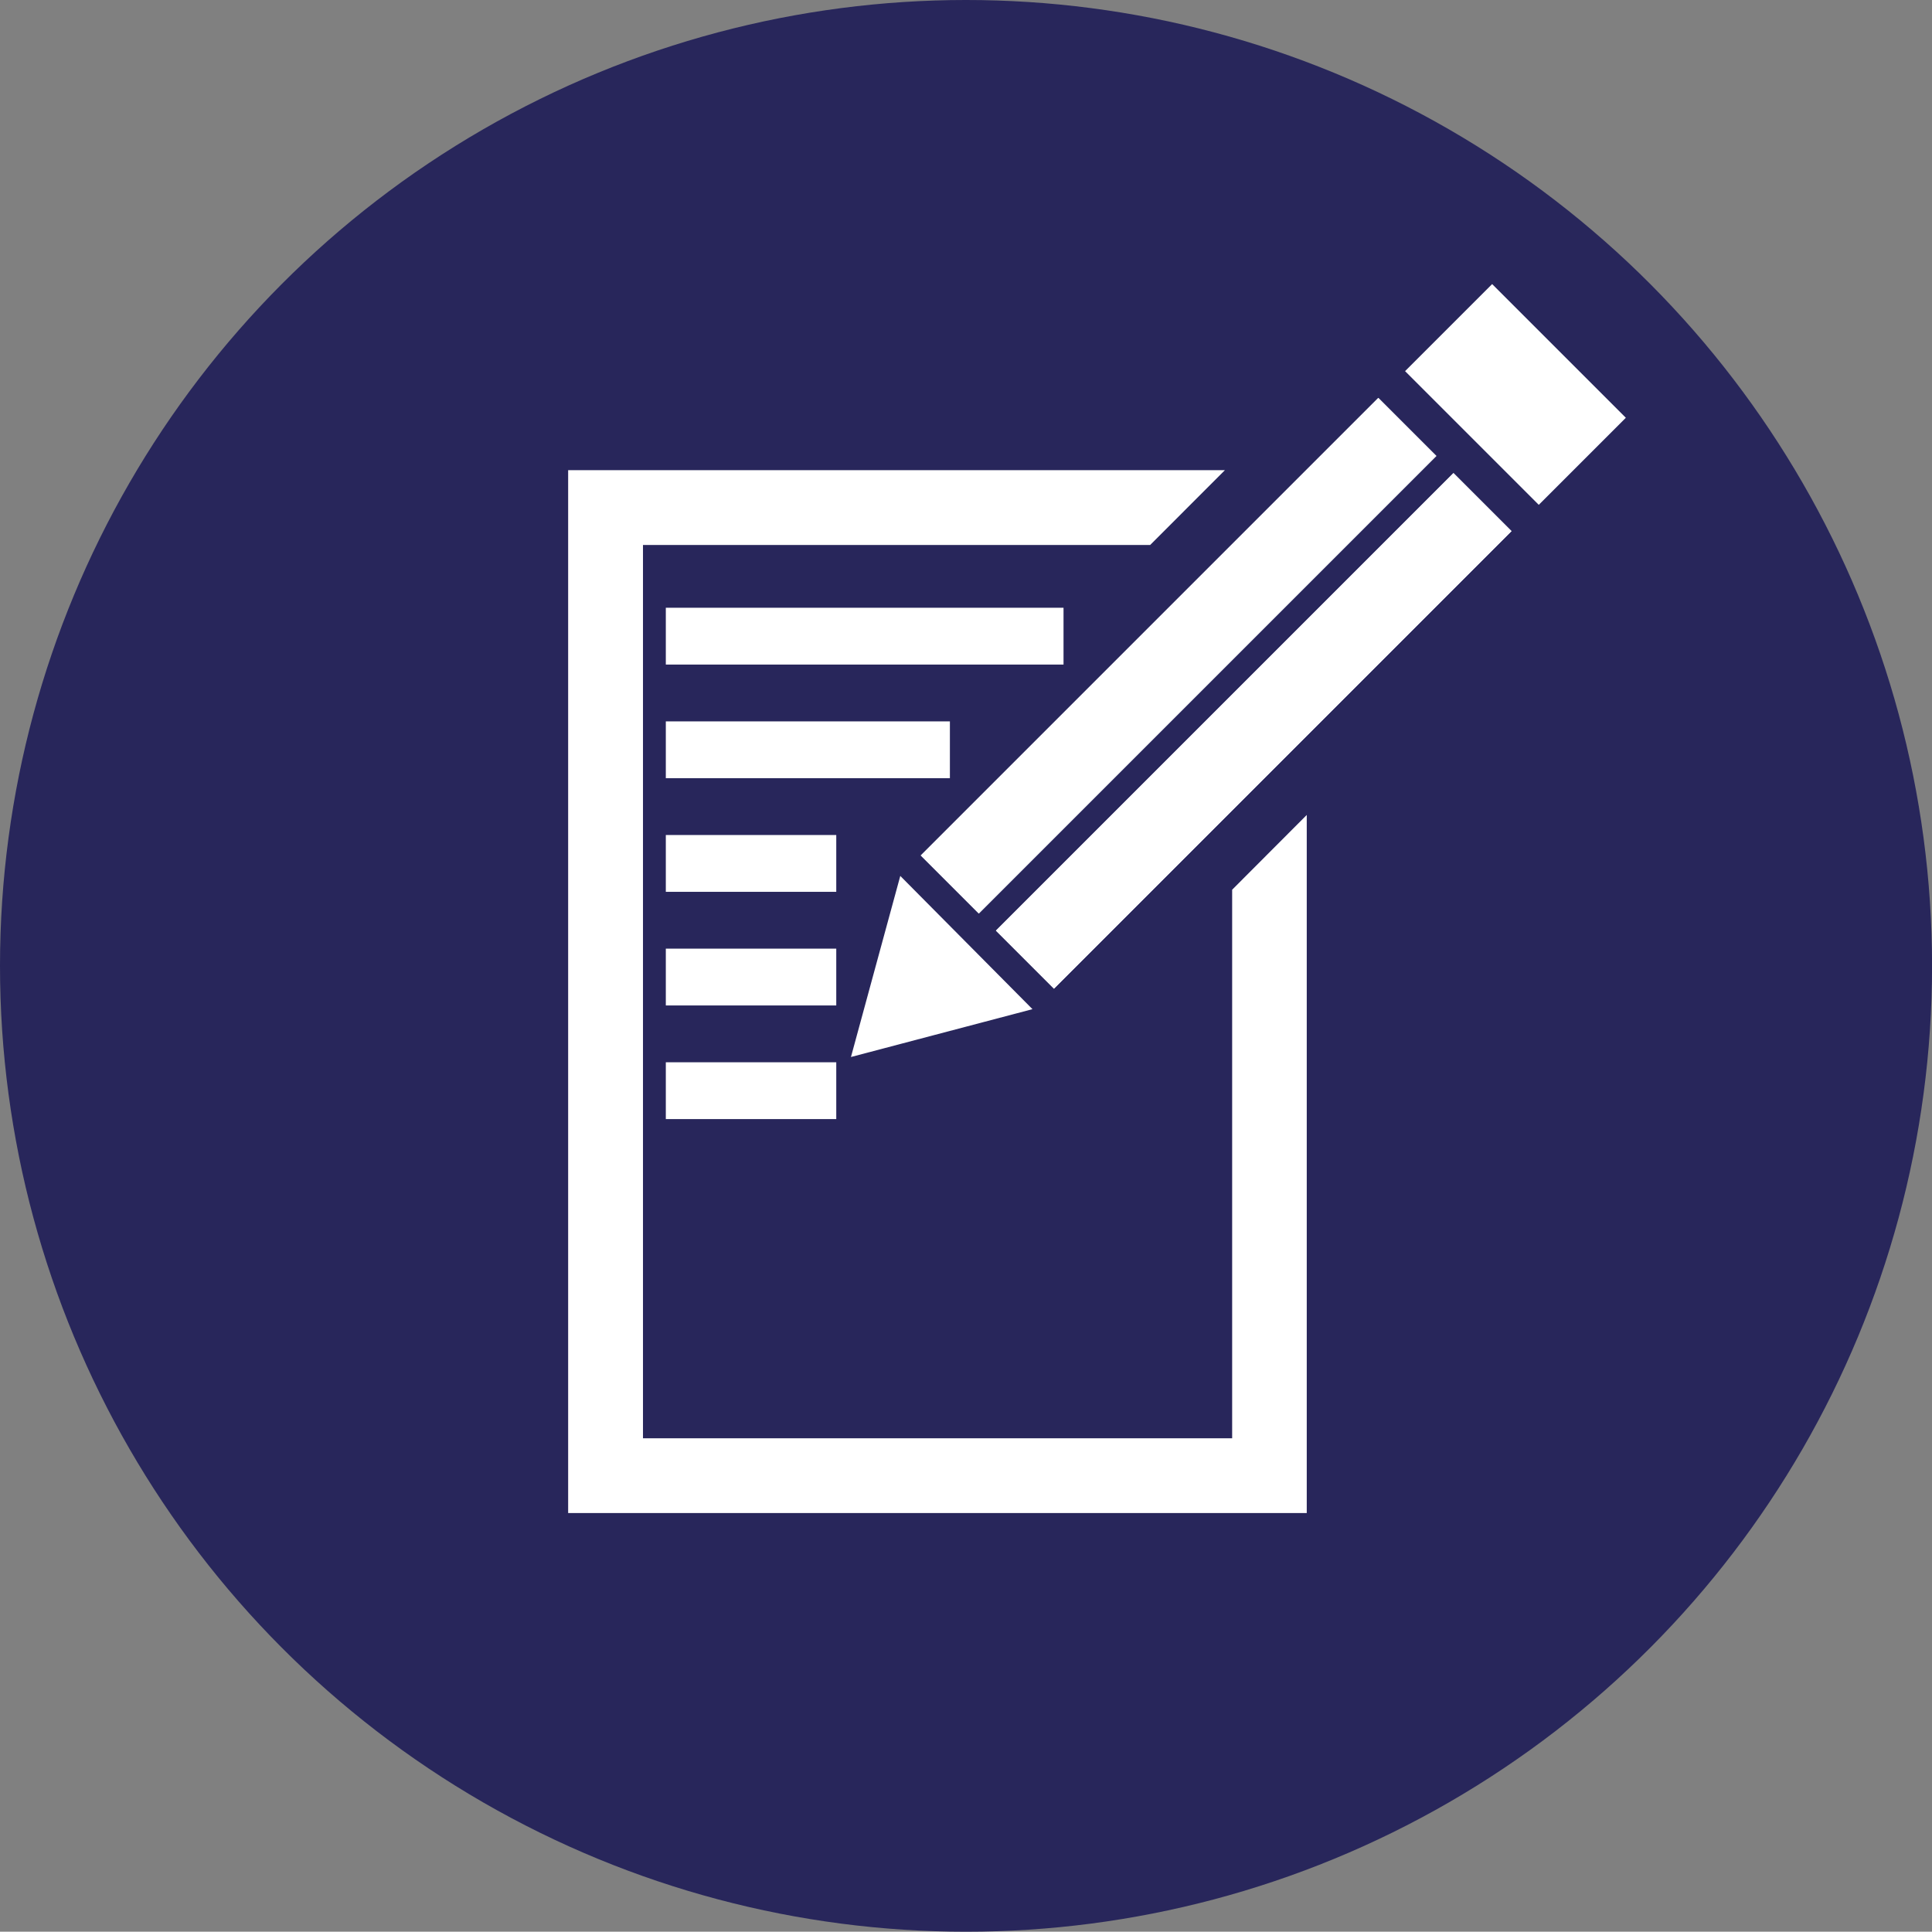 <svg xmlns="http://www.w3.org/2000/svg" width="34.005" height="34" viewBox="0 0 34.005 34">
  <rect x="0" y="0" width="34.005" height="34" fill="#808080" stroke="none"/>
  <ellipse id="Ellipse_378" data-name="Ellipse 378" cx="17.003" cy="17" rx="17.003" ry="17" fill="#28265b"/>
  <g id="Group_1759" data-name="Group 1759" transform="translate(-1528.781 -1019.303)">
    <g id="Group_1755" data-name="Group 1755" transform="translate(1538.781 1024.303)">
      <g id="Group_1169" data-name="Group 1169" transform="translate(16.263 0) rotate(45)">
        <path id="Path_512" data-name="Path 512" d="M1.593.434,3.187.868,2.014,2.031.841,3.194.421,1.6,0,0Z" transform="matrix(0.966, -0.259, 0.259, 0.966, 0, 14.732)" fill="#fff"/>
        <rect id="Rectangle_2263" data-name="Rectangle 2263" width="3.328" height="2.167" transform="translate(0 0)" fill="#fff"/>
        <g id="Group_1168" data-name="Group 1168" transform="translate(0 2.833)">
          <rect id="Rectangle_2264" data-name="Rectangle 2264" width="11.389" height="1.445" transform="translate(1.871 11.389) rotate(-90)" fill="#fff"/>
          <rect id="Rectangle_2265" data-name="Rectangle 2265" width="11.389" height="1.445" transform="translate(0 11.389) rotate(-90)" fill="#fff"/>
        </g>
      </g>
      <path id="Subtraction_22" data-name="Subtraction 22" d="M13,18.356H0V0H11.56L10.244,1.317H1.317V17.04h10.37V7.385L13,6.069V18.356Z" transform="translate(0 3.275)" fill="#fff"/>
      <g id="Group_1172" data-name="Group 1172" transform="translate(14.259 2.004) rotate(45)">
        <rect id="Rectangle_2264-2" data-name="Rectangle 2264" width="11.389" height="1.445" transform="translate(1.871 11.389) rotate(-90)" fill="#fff"/>
        <rect id="Rectangle_2265-2" data-name="Rectangle 2265" width="11.389" height="1.445" transform="translate(0 11.389) rotate(-90)" fill="#fff"/>
      </g>
    </g>
    <line id="Line_226" data-name="Line 226" x2="7" transform="translate(1540.5 1030.5)" fill="none" stroke="#fff" stroke-width="1"/>
    <line id="Line_227" data-name="Line 227" x2="5" transform="translate(1540.5 1032.5)" fill="none" stroke="#fff" stroke-width="1"/>
    <line id="Line_228" data-name="Line 228" x2="3" transform="translate(1540.5 1034.5)" fill="none" stroke="#fff" stroke-width="1"/>
    <line id="Line_229" data-name="Line 229" x2="3" transform="translate(1540.5 1036.5)" fill="none" stroke="#fff" stroke-width="1"/>
    <line id="Line_230" data-name="Line 230" x2="3" transform="translate(1540.5 1038.5)" fill="none" stroke="#fff" stroke-width="1"/>
  </g>
</svg>
